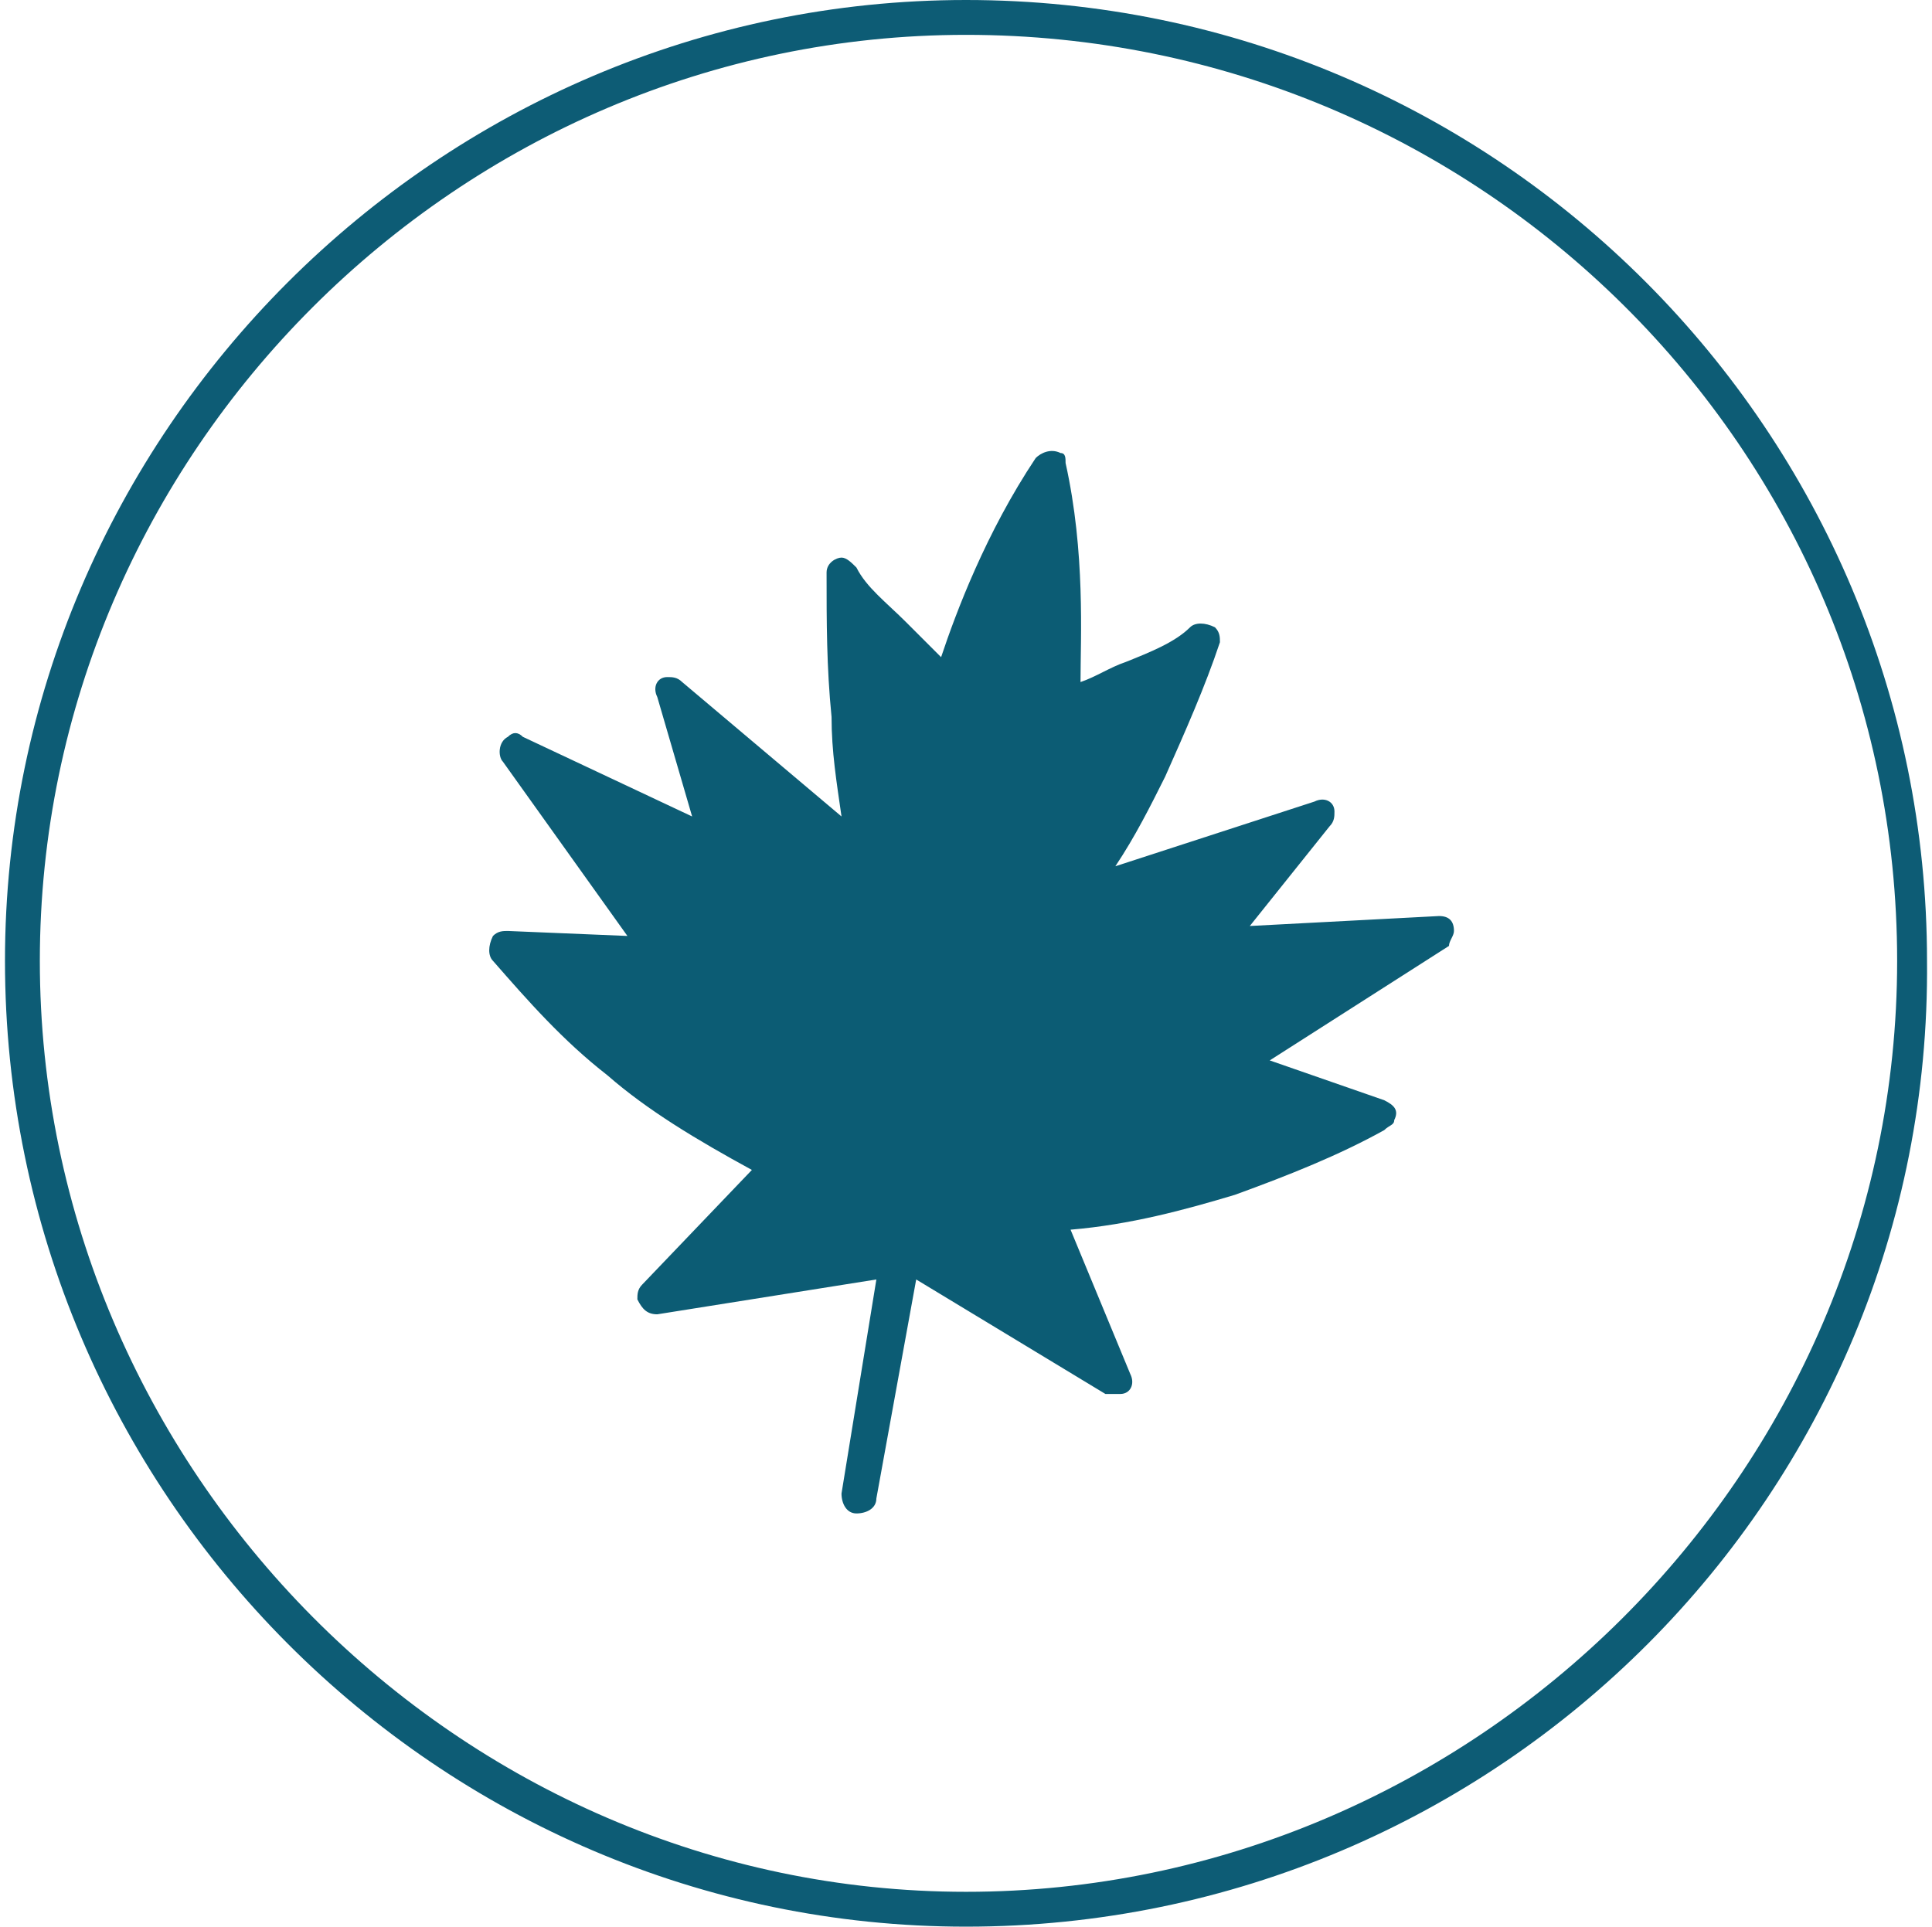 <svg xml:space="preserve" style="enable-background:new 0 0 38.8 38.7;" viewBox="0 0 38.8 38.7" y="0px" x="0px" xmlns:xlink="http://www.w3.org/1999/xlink" xmlns="http://www.w3.org/2000/svg" id="Layer_1" version="1.1">
<style type="text/css">
	.st0{fill:#0C5C74;}
	.st1{fill:#0D5C75;}
	.st2{display:none;}
	.st3{display:inline;}
	.st4{display:inline;fill:#0D5C75;}
</style>
<g>
	<path d="M17.6,25.7l-4.4,0.7c-0.2,0-0.3-0.1-0.4-0.3c0-0.1,0-0.2,0.1-0.3l2.2-2.3c-1.1-0.6-2.1-1.2-2.9-1.9
		c-0.9-0.7-1.6-1.5-2.3-2.3c-0.1-0.1-0.1-0.3,0-0.5c0.1-0.1,0.2-0.1,0.3-0.1l2.4,0.1l-2.5-3.5c-0.1-0.1-0.1-0.4,0.1-0.5
		c0.1-0.1,0.2-0.1,0.3,0l3.4,1.6l-0.7-2.4c-0.1-0.2,0-0.4,0.2-0.4c0.1,0,0.2,0,0.3,0.1l3.2,2.7c-0.1-0.7-0.2-1.3-0.2-2
		c-0.1-1-0.1-1.9-0.1-2.9c0-0.2,0.2-0.3,0.3-0.3c0.1,0,0.2,0.1,0.3,0.2c0.2,0.4,0.6,0.7,1,1.1c0.2,0.2,0.5,0.5,0.7,0.7
		c0.3-0.9,0.9-2.5,1.9-4c0.1-0.1,0.3-0.2,0.5-0.1c0.1,0,0.1,0.1,0.1,0.2c0.4,1.8,0.3,3.5,0.3,4.4c0.3-0.1,0.6-0.3,0.9-0.4
		c0.5-0.2,1-0.4,1.3-0.7c0.1-0.1,0.3-0.1,0.5,0c0.1,0.1,0.1,0.2,0.1,0.3c-0.3,0.9-0.7,1.8-1.1,2.7c-0.3,0.6-0.6,1.2-1,1.8l4-1.3
		c0.2-0.1,0.4,0,0.4,0.2c0,0.1,0,0.2-0.1,0.3l-1.6,2l3.8-0.2c0.2,0,0.3,0.1,0.3,0.3c0,0.1-0.1,0.2-0.1,0.3l-3.6,2.3l2.3,0.8
		c0.2,0.1,0.3,0.2,0.2,0.4c0,0.1-0.1,0.1-0.2,0.2c-0.9,0.5-1.9,0.9-3,1.3c-1,0.3-2.1,0.6-3.3,0.7l1.2,2.9c0.1,0.2,0,0.4-0.2,0.4
		c-0.1,0-0.2,0-0.3,0l-3.8-2.3l-0.8,4.4c0,0.2-0.2,0.3-0.4,0.3c-0.2,0-0.3-0.2-0.3-0.4L17.6,25.7z" class="st0"></path>
	<path d="M19.4,38.7C8.8,38.7,0.1,30,0.1,19.3C0.1,8.7,8.8,0,19.4,0c10.7,0,19.3,8.7,19.3,19.3
		C38.8,30,30.1,38.7,19.4,38.7z M19.4,0.7C9.2,0.7,0.8,9.1,0.8,19.3S9.2,38,19.4,38s18.7-8.4,18.7-18.7S29.7,0.7,19.4,0.7z" class="st1"></path>
</g>
<g class="st2">
	<g class="st3" transform="translate(851.243,348.818)">
		<path d="M-827.6-320.1c0.5-0.1,1-0.3,1.4-0.6l0.7-0.5c0.5-0.3,0.7-0.9,0.7-1.4l-0.3-8.6l-0.6-5.8
			c0-0.3-0.3-0.6-0.7-0.6l-0.1,0c-0.4,0-0.7,0.4-0.7,0.8l0.4,4.9c0,0.2-0.2,0.3-0.3,0.3l-0.4-0.1c-0.1,0-0.3-0.2-0.3-0.3
			c-0.7-2.1-1.4-4.2-2.1-6.3c-0.1-0.4-0.6-0.6-1-0.5c-0.4,0.1-0.7,0.5-0.6,1l1.3,5.8c0,0.2-0.1,0.3-0.2,0.4c-0.1,0-0.3,0.1-0.4,0.1
			c-0.2,0.1-0.5,0-0.6-0.3l-2.3-6.3c-0.2-0.4-0.6-0.6-1-0.5l0,0c-0.4,0.1-0.6,0.6-0.5,1l0,0l1.8,6.7c0.1,0.2-0.1,0.4-0.2,0.5
			l-0.2,0.1c-0.2,0.1-0.4,0-0.5-0.2l-2.4-5.7c-0.2-0.4-0.7-0.6-1.1-0.5c-0.4,0.2-0.6,0.6-0.4,1l1.7,5.2c0.2,0.7,0.4,1.4,0.5,2.1
			l0.2,1.5c0.1,0.5,0,1-0.3,1.5l-0.5,0.9c-0.1,0.3-0.4,0.4-0.7,0.2l-2.5-1.3c-0.5-0.3-1.1-0.3-1.6-0.2c-0.4,0.1-0.5,0.7-0.1,0.9l4,3
			l5.8,2.9c0.6,0.3,1.3,0.3,1.9,0l0.8-0.3L-827.6-320.1z" class="st0"></path>
	</g>
	<path d="M19.4,38.7C8.8,38.7,0.1,30,0.1,19.3C0.1,8.7,8.8,0,19.4,0c10.7,0,19.3,8.7,19.3,19.3
		C38.8,30,30.1,38.7,19.4,38.7z M19.4,0.7C9.2,0.7,0.8,9.1,0.8,19.3S9.2,38,19.4,38s18.7-8.4,18.7-18.7S29.7,0.7,19.4,0.7z" class="st4"></path>
</g>
<g class="st2">
	<g class="st3">
		<polygon points="16.7,11.6 11.3,11.6 16.7,14.6" class="st0"></polygon>
		<polygon points="22.2,11.6 22.2,14.6 27.6,11.6" class="st0"></polygon>
		<polygon points="7.1,14.8 7.1,16.3 9.7,16.3" class="st0"></polygon>
		<polygon points="7.1,22.4 7.1,23.9 9.7,22.4" class="st0"></polygon>
		<polygon points="16.7,27.1 16.7,24 11.3,27.1" class="st0"></polygon>
		<polygon points="22.2,27.1 27.6,27.1 22.2,24" class="st0"></polygon>
		<polygon points="31.8,16.3 31.8,14.8 29.2,16.3" class="st0"></polygon>
		<polygon points="31.8,23.9 31.8,22.4 29.2,22.4" class="st0"></polygon>
		<polygon points="16.4,16.3 8.2,11.6 7.1,11.6 7.1,13 12.9,16.3" class="st0"></polygon>
		<polygon points="12.9,22.4 7.1,25.7 7.1,27.1 8.2,27.1 16.4,22.4" class="st0"></polygon>
		<polygon points="22.5,22.4 30.7,27.1 31.8,27.1 31.8,25.7 26,22.4" class="st0"></polygon>
		<polygon points="30.7,11.6 22.5,16.3 26,16.3 31.8,13 31.8,11.6" class="st0"></polygon>
		<polygon points="21,11.6 17.9,11.6 17.9,17.8 7.1,17.8 7.1,20.9 17.9,20.9 17.9,27.1 21,27.1 21,20.9 31.8,20.9 
			31.8,17.8 21,17.8" class="st0"></polygon>
	</g>
	<path d="M19.4,38.7C8.8,38.7,0.1,30,0.1,19.3C0.1,8.7,8.8,0,19.4,0c10.7,0,19.3,8.7,19.3,19.3
		C38.8,30,30.1,38.7,19.4,38.7z M19.4,0.7C9.2,0.7,0.8,9.1,0.8,19.3S9.2,38,19.4,38s18.7-8.4,18.7-18.7S29.7,0.7,19.4,0.7z" class="st4"></path>
</g>
<g class="st2">
	<g class="st3">
		<rect height="1.2" width="24.7" class="st0" y="25.9" x="7.1"></rect>
		<rect height="1.2" width="24.7" class="st0" y="23.5" x="7.1"></rect>
		<rect height="1.2" width="24.7" class="st0" y="21.1" x="7.1"></rect>
		<rect height="1.2" width="12.8" class="st0" y="18.7" x="19"></rect>
		<rect height="1.2" width="12.8" class="st0" y="16.4" x="19"></rect>
		<rect height="1.2" width="12.8" class="st0" y="14" x="19"></rect>
		<rect height="1.2" width="12.8" class="st0" y="11.6" x="19"></rect>
		<path d="M7.1,11.6v8.3h12v-8.3H7.1z M8,12.3l0.1-0.3l0.1,0.3h0.3l-0.3,0.2l0.1,0.3l-0.3-0.2l-0.3,0.2l0.1-0.3
			l-0.3-0.2H8z M8.4,16.1l-0.3-0.2l-0.3,0.2L8,15.8l-0.3-0.2H8l0.1-0.3l0.1,0.3h0.3l-0.3,0.2L8.4,16.1z M8.4,19.4l-0.3-0.2l-0.3,0.2
			L8,19.1l-0.3-0.2H8l0.1-0.3l0.1,0.3h0.3l-0.3,0.2L8.4,19.4z M8.3,17.5l0.1,0.3l-0.2-0.2l-0.3,0.2L8,17.4l-0.3-0.2H8l0.1-0.3
			l0.1,0.3h0.3L8.3,17.5z M8.3,14.1l0.1,0.3l-0.3-0.2l-0.3,0.2l0.1-0.3l-0.3-0.2H8l0.1-0.3l0.1,0.3h0.3L8.3,14.1z M9,13.1l0.1-0.3
			l0.1,0.3h0.3l-0.3,0.2l0.1,0.3l-0.3-0.2l-0.3,0.2l0.1-0.3l-0.3-0.2H9z M9,14.8l0.1-0.3l0.1,0.3h0.3L9.3,15l0.1,0.3l-0.3-0.2
			l-0.3,0.2l0.1-0.3l-0.3-0.2H9z M9,16.4l0.1-0.3l0.1,0.3h0.3l-0.3,0.2l0.1,0.3l-0.3-0.2l-0.3,0.2l0.1-0.3l-0.3-0.2H9z M9.4,18.6
			l-0.3-0.2l-0.3,0.2l0.1-0.3l-0.3-0.2H9l0.1-0.3l0.1,0.3h0.3l-0.3,0.2L9.4,18.6z M10,12.3l0.1-0.3l0.1,0.3h0.3l-0.3,0.2l0.1,0.3
			l-0.3-0.2l-0.3,0.2l0.1-0.3l-0.3-0.2H10z M10.4,16.1l-0.3-0.2l-0.3,0.2l0.1-0.3l-0.3-0.2H10l0.1-0.3l0.1,0.3h0.3l-0.3,0.2
			L10.4,16.1z M10.4,19.4l-0.3-0.2l-0.3,0.2l0.1-0.3l-0.3-0.2H10l0.1-0.3l0.1,0.3h0.3l-0.3,0.2L10.4,19.4z M10.3,17.5l0.1,0.3
			l-0.2-0.2l-0.3,0.2l0.1-0.3l-0.3-0.2H10l0.1-0.3l0.1,0.3h0.3L10.3,17.5z M10.3,14.1l0.1,0.3l-0.3-0.2l-0.3,0.2l0.1-0.3l-0.2-0.2
			H10l0.1-0.3l0.1,0.3h0.3L10.3,14.1z M11,13.1l0.1-0.3l0.1,0.3h0.3l-0.3,0.2l0.1,0.3l-0.3-0.2l-0.3,0.2l0.1-0.3l-0.3-0.2H11z
			 M11,14.8l0.1-0.3l0.1,0.3h0.3L11.3,15l0.1,0.3l-0.3-0.2l-0.3,0.2l0.1-0.3l-0.3-0.2H11z M11,16.4l0.1-0.3l0.1,0.3h0.3l-0.3,0.2
			l0.1,0.3l-0.3-0.2l-0.3,0.2l0.1-0.3l-0.3-0.2H11z M11.4,18.6l-0.3-0.2l-0.3,0.2l0.1-0.3l-0.3-0.2H11l0.1-0.3l0.1,0.3h0.3l-0.3,0.2
			L11.4,18.6z M12,12.3l0.1-0.3l0.1,0.3h0.3l-0.3,0.2l0.1,0.3l-0.3-0.2l-0.3,0.2l0.1-0.3l-0.3-0.2L12,12.3z M12.4,16.1l-0.3-0.2
			l-0.3,0.2l0.1-0.3l-0.3-0.2H12l0.1-0.3l0.1,0.3h0.3l-0.3,0.2L12.4,16.1z M12.4,19.4l-0.3-0.2l-0.3,0.2l0.1-0.3L11.6,19H12l0.1-0.3
			l0.1,0.3h0.3l-0.3,0.2L12.4,19.4z M12.3,17.5l0.1,0.3l-0.3-0.2l-0.3,0.2l0.1-0.3l-0.3-0.2H12l0.1-0.3l0.1,0.3h0.3L12.3,17.5z
			 M12.3,14.1l0.1,0.3l-0.3-0.2l-0.3,0.2l0.1-0.3L11.6,14H12l0.1-0.3l0.1,0.3h0.3L12.3,14.1z M13,13.1l0.1-0.3l0.1,0.3h0.3l-0.3,0.2
			l0.1,0.3l-0.3-0.2l-0.3,0.2l0.1-0.3l-0.3-0.2H13z M13,14.8l0.1-0.3l0.1,0.3h0.3L13.3,15l0.1,0.3l-0.3-0.2l-0.3,0.2l0.1-0.3
			l-0.3-0.2H13z M13,16.4l0.1-0.3l0.1,0.3h0.3l-0.3,0.2l0.1,0.3l-0.3-0.2l-0.3,0.2l0.1-0.3l-0.3-0.2H13z M13.4,18.6l-0.3-0.2
			l-0.3,0.2l0.1-0.3l-0.3-0.2H13l0.1-0.3l0.1,0.3h0.3l-0.3,0.2L13.4,18.6z M14,12.3l0.1-0.3l0.1,0.3h0.3l-0.3,0.2l0.1,0.3l-0.3-0.2
			l-0.3,0.2l0.1-0.3l-0.3-0.2L14,12.3z M14.4,16.1l-0.3-0.2l-0.3,0.2l0.1-0.3l-0.3-0.2H14l0.1-0.3l0.1,0.3h0.3l-0.3,0.2L14.4,16.1z
			 M14.4,19.4l-0.3-0.2l-0.3,0.2l0.1-0.3l-0.3-0.2H14l0.1-0.3l0.1,0.3h0.3l-0.3,0.2L14.4,19.4z M14.3,17.5l0.1,0.3l-0.3-0.2
			l-0.3,0.2l0.1-0.3l-0.3-0.2H14l0.1-0.3l0.1,0.3h0.3L14.3,17.5z M14.3,14.1l0.1,0.3l-0.3-0.2l-0.3,0.2l0.1-0.3l-0.3-0.2H14l0.1-0.3
			l0.1,0.3h0.3L14.3,14.1z M15,13.1l0.1-0.3l0.1,0.3h0.3l-0.3,0.2l0.1,0.3l-0.3-0.2l-0.3,0.2l0.1-0.3l-0.3-0.2H15z M15,14.8l0.1-0.3
			l0.1,0.3h0.3L15.3,15l0.1,0.3l-0.3-0.2l-0.3,0.2l0.1-0.3l-0.3-0.2H15z M15,16.4l0.1-0.3l0.1,0.3h0.3l-0.3,0.2l0.1,0.3l-0.3-0.2
			l-0.3,0.2l0.1-0.3l-0.3-0.2H15z M15.4,18.6l-0.3-0.2l-0.3,0.2l0.1-0.3l-0.3-0.2H15l0.1-0.3l0.1,0.3h0.3l-0.3,0.2L15.4,18.6z
			 M16,12.3l0.1-0.3l0.1,0.3h0.3l-0.3,0.2l0.1,0.3l-0.3-0.2l-0.3,0.2l0.1-0.3l-0.3-0.2H16z M16.4,16.1l-0.3-0.2l-0.3,0.2l0.1-0.3
			l-0.3-0.2H16l0.1-0.3l0.1,0.3h0.3l-0.3,0.2L16.4,16.1z M16.4,19.4l-0.3-0.2l-0.3,0.2l0.1-0.3l-0.3-0.2H16l0.1-0.3l0.1,0.3h0.3
			l-0.3,0.2L16.4,19.4z M16.3,17.5l0.1,0.3l-0.3-0.2l-0.3,0.2l0.1-0.3l-0.3-0.2H16l0.1-0.3l0.1,0.3h0.3L16.3,17.5z M16.3,14.1
			l0.1,0.3l-0.3-0.2l-0.3,0.2l0.1-0.3l-0.3-0.2H16l0.1-0.3l0.1,0.3h0.3L16.3,14.1z M17,13.1l0.1-0.3l0.1,0.3h0.3l-0.3,0.2l0.1,0.3
			l-0.3-0.2l-0.3,0.2l0.1-0.3l-0.3-0.2H17z M17,14.8l0.1-0.3l0.1,0.3h0.3L17.3,15l0.1,0.3l-0.3-0.2l-0.3,0.2l0.1-0.3l-0.3-0.2
			L17,14.8z M17,16.4l0.1-0.3l0.1,0.3h0.3l-0.3,0.2l0.1,0.3l-0.3-0.2l-0.3,0.2l0.1-0.3l-0.3-0.2L17,16.4z M17.4,18.6l-0.3-0.2
			l-0.3,0.2l0.1-0.3l-0.3-0.2H17l0.1-0.3l0.1,0.3h0.3l-0.2,0.2L17.4,18.6z M18,12.3l0.1-0.3l0.1,0.3h0.3l-0.3,0.2l0.1,0.3l-0.3-0.2
			l-0.3,0.2l0.1-0.3l-0.3-0.2H18z M18.4,16.1l-0.3-0.2l-0.3,0.2l0.1-0.3l-0.3-0.2H18l0.1-0.3l0.1,0.3h0.3l-0.3,0.2L18.4,16.1z
			 M18.4,19.4l-0.3-0.2l-0.3,0.2l0.1-0.3l-0.3-0.2H18l0.1-0.3l0.1,0.3h0.3l-0.3,0.2L18.4,19.4z M18.3,17.5l0.1,0.3l-0.3-0.2
			l-0.3,0.2l0.1-0.3l-0.3-0.2H18l0.1-0.3l0.1,0.3h0.3L18.3,17.5z M18.3,14.1l0.1,0.3l-0.3-0.2l-0.3,0.2l0.1-0.3l-0.3-0.2H18l0.1-0.3
			l0.1,0.3h0.3L18.3,14.1z" class="st0"></path>
	</g>
	<path d="M19.4,38.7C8.8,38.7,0.1,30,0.1,19.3C0.1,8.7,8.8,0,19.4,0c10.7,0,19.3,8.7,19.3,19.3
		C38.8,30,30.1,38.7,19.4,38.7z M19.4,0.7C9.2,0.7,0.8,9.1,0.8,19.3S9.2,38,19.4,38s18.7-8.4,18.7-18.7S29.7,0.7,19.4,0.7z" class="st4"></path>
</g>
</svg>
